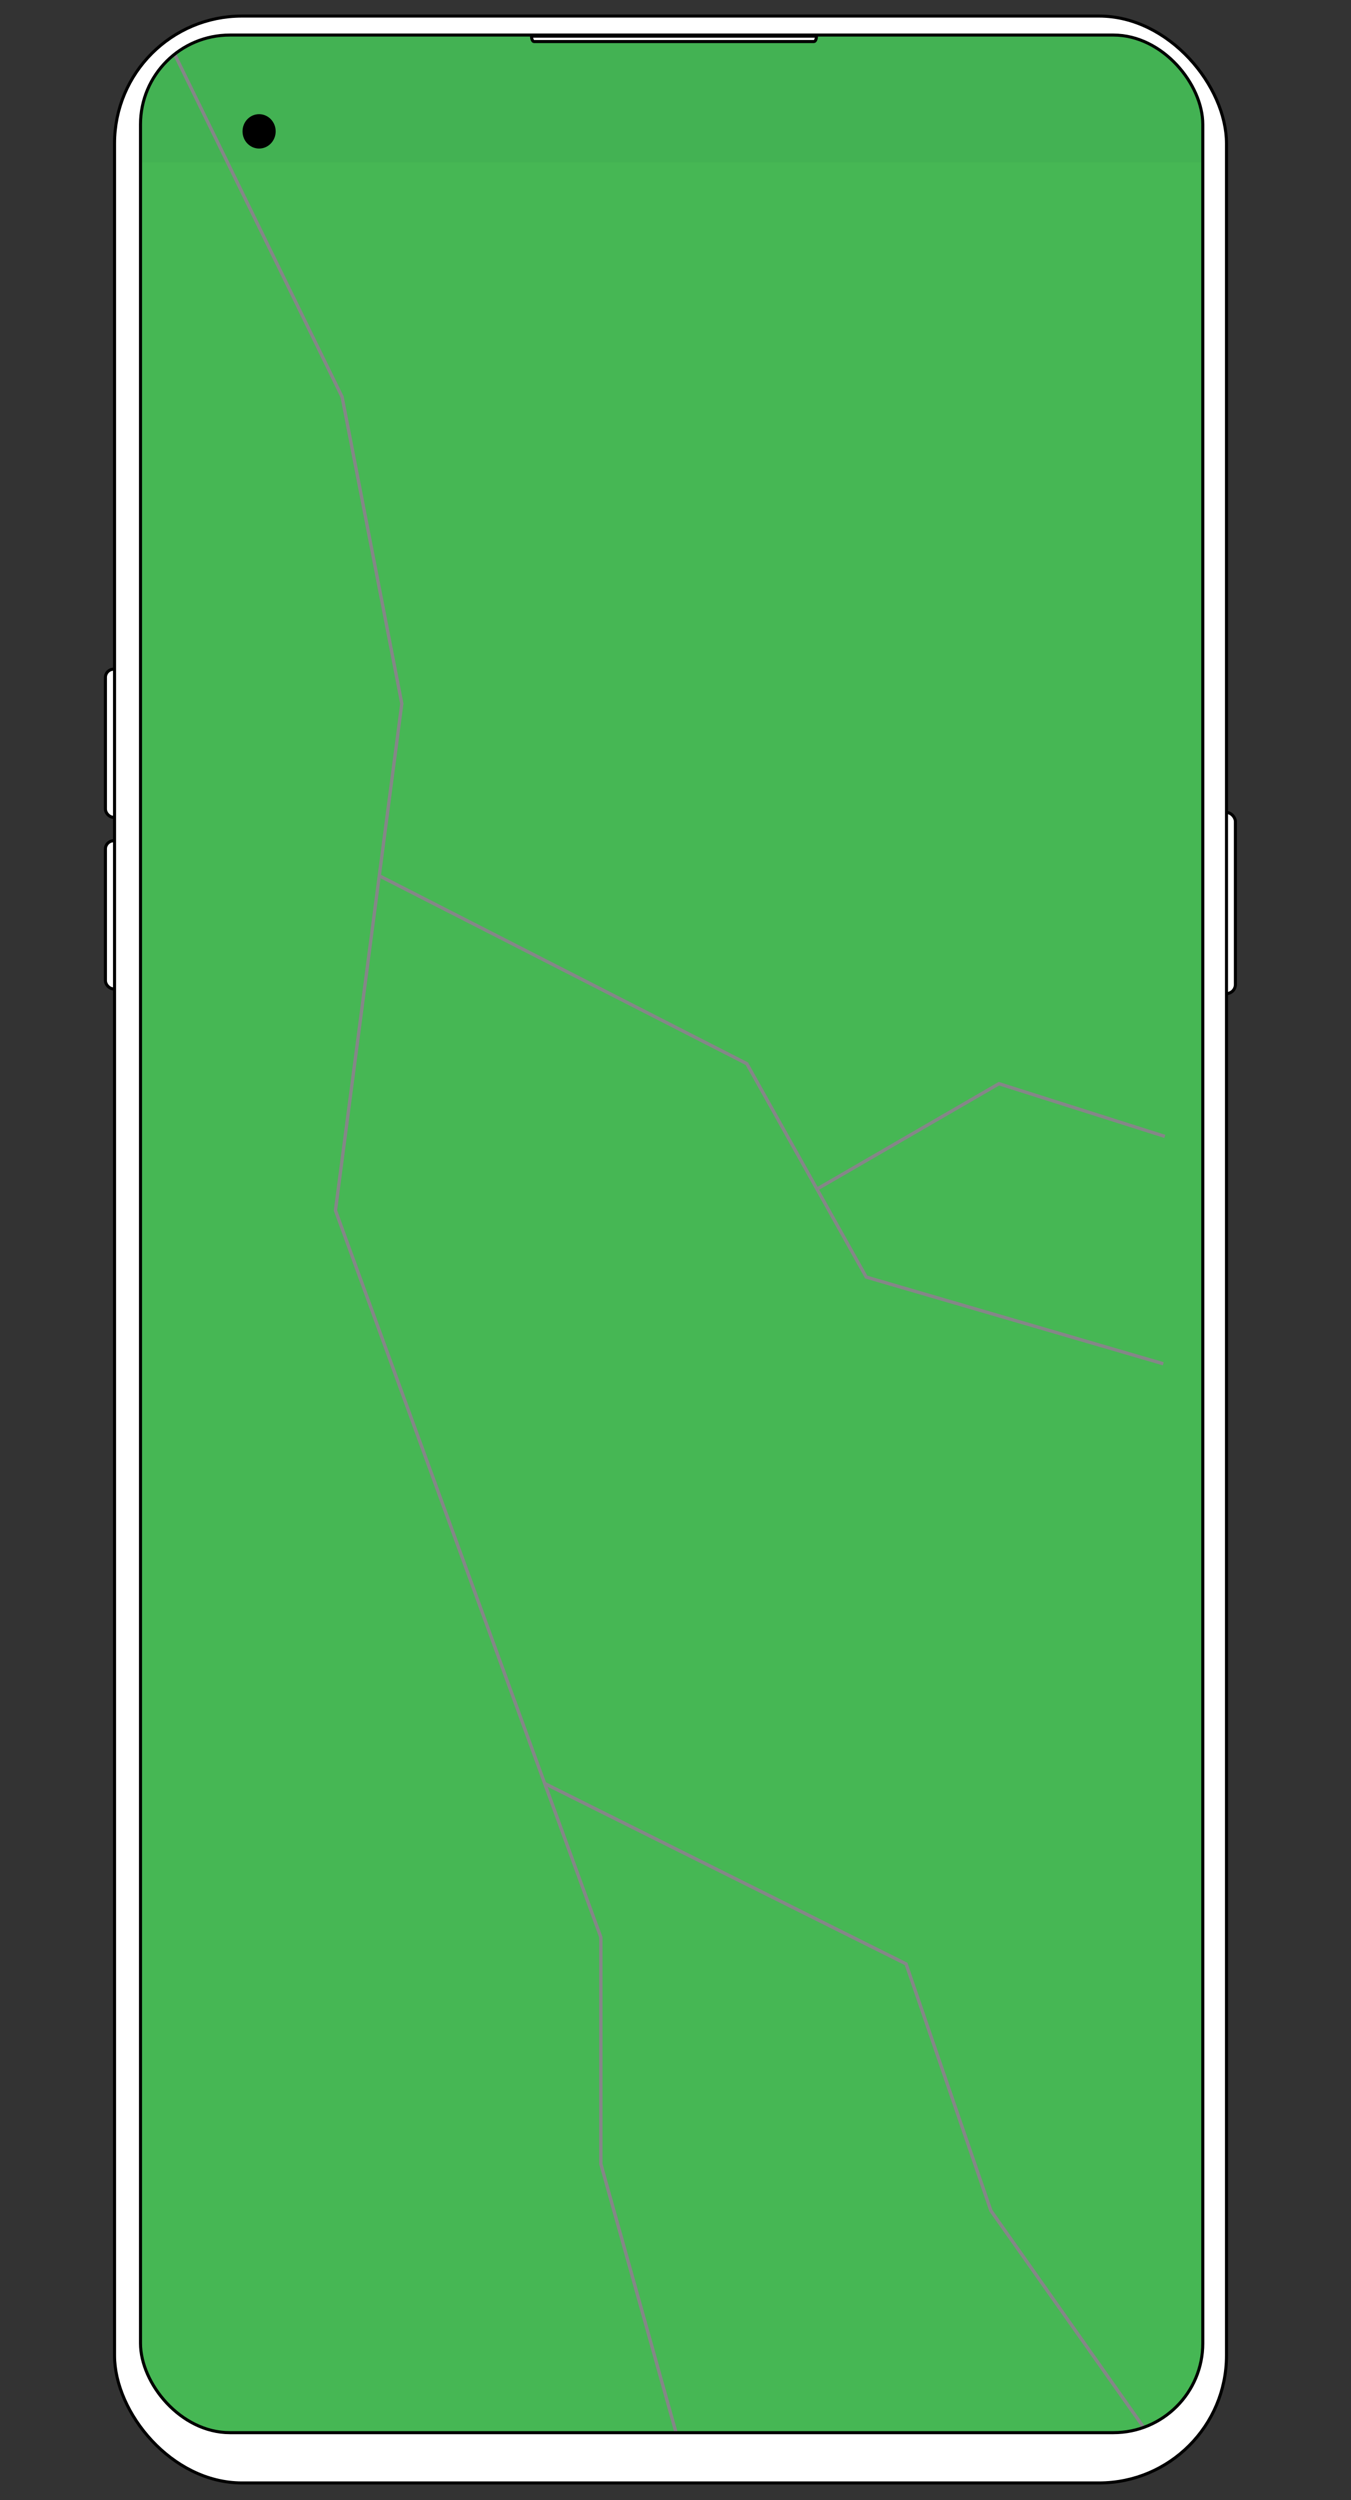 <svg xmlns="http://www.w3.org/2000/svg" xmlns:xlink="http://www.w3.org/1999/xlink" id="Layer_2" data-name="Layer 2" viewBox="0 0 441.75 817.5"><rect x="0" y="0" width="441.75" height="817.5" fill="#333333" stroke="none"/><defs><style>      .cls-1 {        fill: #fff;      }      .cls-1, .cls-2, .cls-3 {        stroke: #000;        stroke-miterlimit: 10;      }      .cls-4 {        fill: #46b754;      }      .cls-4, .cls-5, .cls-6 {        stroke-width: 0px;      }      .cls-5 {        fill: #858688;      }      .cls-7 {        clip-path: url(#clippath);      }      .cls-2 {        fill: #000;      }      .cls-6 {        fill: #43b253;      }      .cls-3 {        fill: none;      }    </style><clipPath id="clippath"><rect class="cls-3" x="45.94" y="11.46" width="347.35" height="783.94" rx="29.22" ry="29.22"></rect></clipPath></defs><g id="Oppo"><g><rect class="cls-1" x="34.47" y="218.8" width="5.96" height="48.44" rx="2.69" ry="2.69"></rect><rect class="cls-1" x="34.47" y="274.9" width="5.96" height="48.44" rx="2.69" ry="2.69"></rect><rect class="cls-1" x="397.99" y="265.64" width="5.96" height="59.24" rx="2.98" ry="2.98"></rect><rect class="cls-1" x="37.45" y="5.25" width="363.59" height="806.59" rx="41.68" ry="41.68"></rect><g><g class="cls-7"><rect class="cls-4" x="22.35" width="385.89" height="817.5"></rect><path class="cls-6" d="M417.69,6.22H24.06C10.77,6.22,0,16.99,0,30.28v22.82h441.75v-22.82c0-13.29-10.77-24.07-24.06-24.07"></path><polygon class="cls-5" points="50.63 5.73 111.34 129.95 130.84 230.08 109.13 395.83 195.92 633.51 195.92 707.62 221.98 800.7 223.02 800.4 197.01 707.46 197.01 633.32 110.24 395.7 131.93 230.04 112.37 129.59 51.6 5.25 50.63 5.73"></polygon><polygon class="cls-5" points="123.77 286.83 243.8 348.21 282.88 418.02 380.21 446.43 380.51 445.38 283.61 417.1 244.59 347.38 124.26 285.86 123.77 286.83"></polygon><polygon class="cls-5" points="267.41 389.26 326.7 354.93 380.7 372.08 381.03 371.05 326.57 353.74 266.87 388.31 267.41 389.26"></polygon><polygon class="cls-5" points="177.86 583.63 295.82 642.52 323.51 723.06 374.85 795.88 375.74 795.25 324.49 722.55 296.7 641.74 178.34 582.65 177.86 583.63"></polygon></g><rect class="cls-3" x="45.94" y="11.46" width="347.35" height="783.94" rx="29.22" ry="29.22"></rect></g><ellipse class="cls-2" cx="84.72" cy="42.95" rx="4.92" ry="5.12"></ellipse><path class="cls-1" d="M174.62,13.59h91.52c.45,0,.82-.8.82-1.77h-93.16c0,.97.37,1.77.82,1.77Z"></path></g></g></svg>